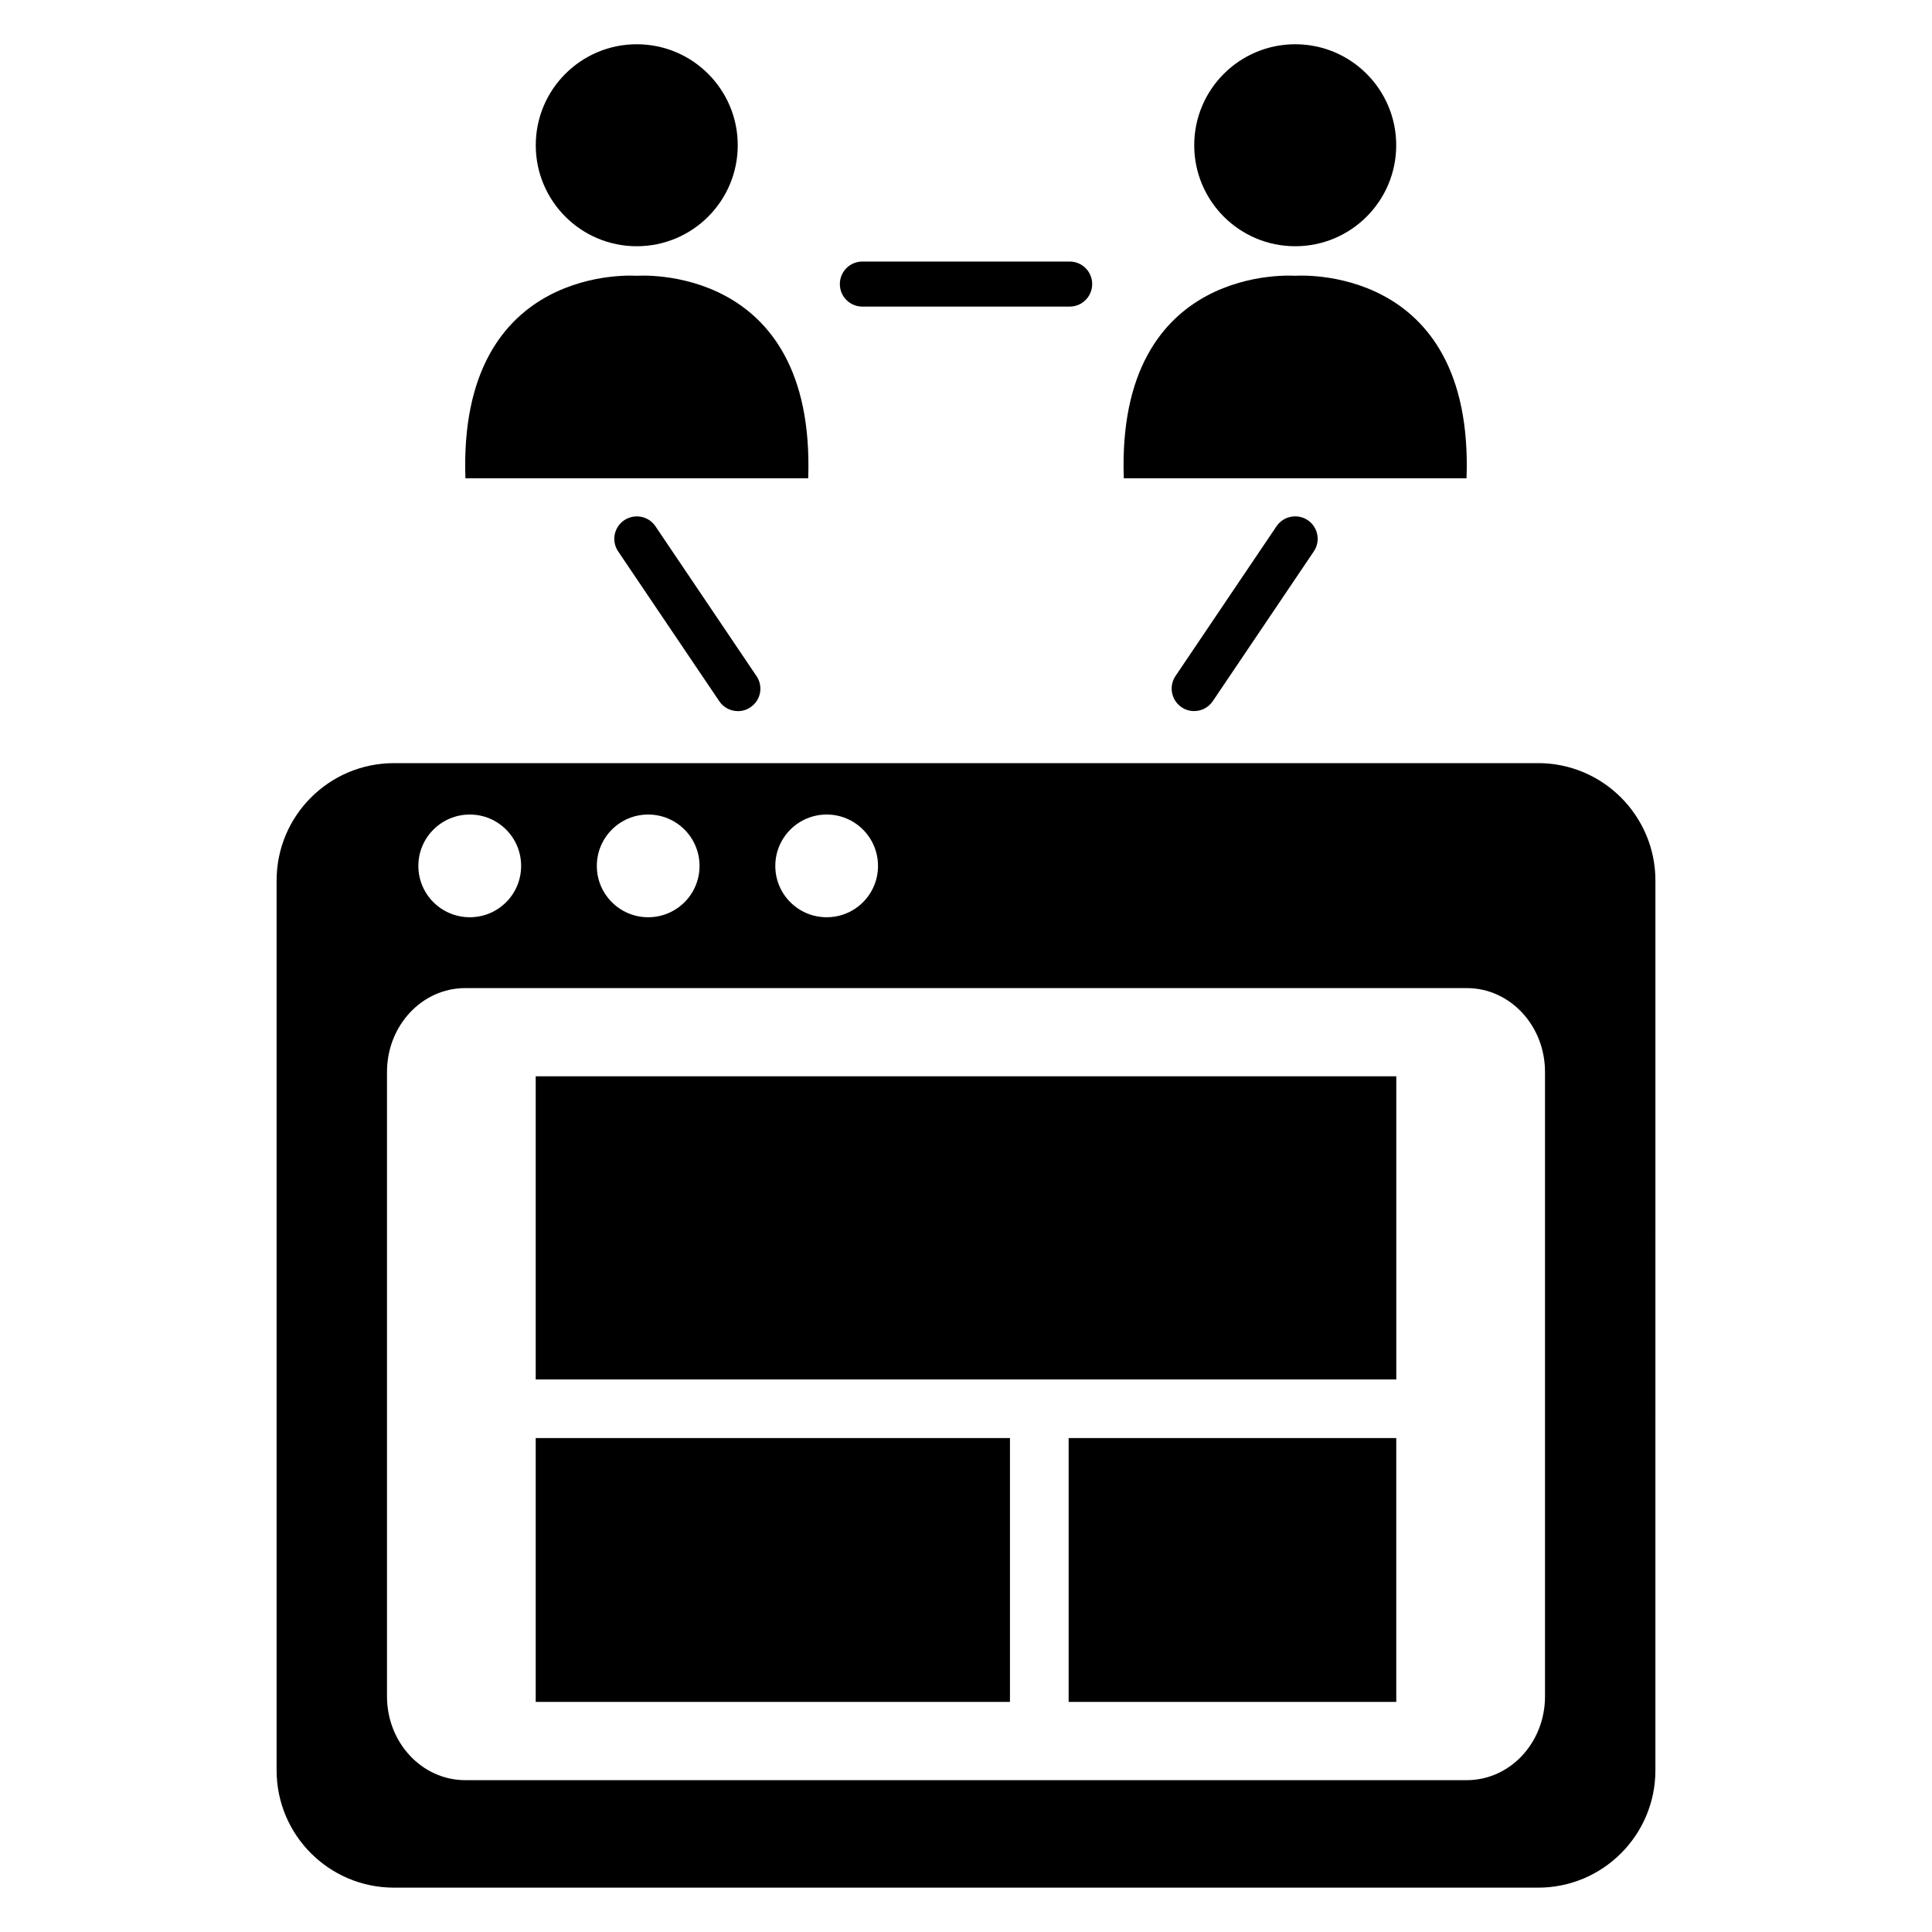 <?xml version="1.0" encoding="UTF-8"?>
<!-- Uploaded to: SVG Repo, www.svgrepo.com, Generator: SVG Repo Mixer Tools -->
<svg fill="#000000" width="800px" height="800px" version="1.1" viewBox="144 144 512 512" xmlns="http://www.w3.org/2000/svg">
 <g>
  <path d="m551.6 346.24h-303.2c-17.176 0-31.098 13.938-31.098 31.098v235.81c0 17.176 13.922 31.098 31.098 31.098l303.2 0.004c17.176 0 31.098-13.922 31.098-31.098l0.004-235.8c0-17.16-13.926-31.117-31.102-31.117zm-188.52 13.621c7.512 0 13.602 6.09 13.602 13.617 0 7.527-6.078 13.602-13.602 13.602-7.527 0-13.617-6.078-13.617-13.602 0-7.527 6.106-13.617 13.617-13.617zm-47.312 0c7.527 0 13.617 6.09 13.617 13.617 0 7.527-6.078 13.602-13.617 13.602-7.496 0-13.602-6.078-13.602-13.602 0-7.527 6.106-13.617 13.602-13.617zm-47.266 0c7.512 0 13.602 6.09 13.602 13.617 0 7.527-6.078 13.602-13.602 13.602-7.527 0-13.633-6.078-13.633-13.602 0-7.527 6.121-13.617 13.633-13.617zm284.94 233.7c0 12.258-9.266 22.199-20.719 22.199h-265.43c-11.465 0-20.734-9.938-20.734-22.199v-165.49c0-12.273 9.266-22.215 20.734-22.215h265.43c11.449 0 20.719 9.938 20.719 22.215z"/>
  <path d="m285.97 429.23h228.06v80.336h-228.06z"/>
  <path d="m285.97 525.1h125.68v69.922h-125.68z"/>
  <path d="m427.2 525.1h86.824v69.922h-86.824z"/>
  <path d="m339.51 182.49c0 14.781-11.984 26.766-26.766 26.766-14.777 0-26.762-11.984-26.762-26.766 0-14.777 11.984-26.762 26.762-26.762 14.781 0 26.766 11.984 26.766 26.762"/>
  <path d="m358.18 270.75c2.016-57.359-45.434-53.664-45.434-53.664-0.004 0-47.406-3.695-45.406 53.664z"/>
  <path d="m514.01 182.49c0 14.781-11.98 26.766-26.762 26.766s-26.766-11.984-26.766-26.766c0-14.777 11.984-26.762 26.766-26.762s26.762 11.984 26.762 26.762"/>
  <path d="m532.65 270.75c2.031-57.359-45.418-53.664-45.418-53.664s-47.434-3.695-45.418 53.664z"/>
  <path d="m309.41 281.88c-2.719 1.832-3.434 5.543-1.586 8.258l26.793 39.695c1.145 1.695 3.023 2.625 4.945 2.625 1.129 0 2.289-0.32 3.312-1.023 2.75-1.832 3.465-5.543 1.602-8.273l-26.777-39.695c-1.848-2.731-5.543-3.434-8.289-1.586z"/>
  <path d="m482.3 283.45-26.777 39.695c-1.848 2.734-1.113 6.441 1.602 8.273 1.008 0.703 2.184 1.023 3.344 1.023 1.91 0 3.785-0.93 4.93-2.625l26.777-39.695c1.848-2.719 1.113-6.426-1.586-8.258-2.731-1.832-6.441-1.129-8.289 1.586z"/>
  <path d="m372.54 225.25h54.93c3.312 0 5.969-2.672 5.969-5.969s-2.656-5.969-5.969-5.969h-54.93c-3.312 0-5.969 2.672-5.969 5.969-0.004 3.297 2.652 5.969 5.969 5.969z"/>
 </g>
</svg>